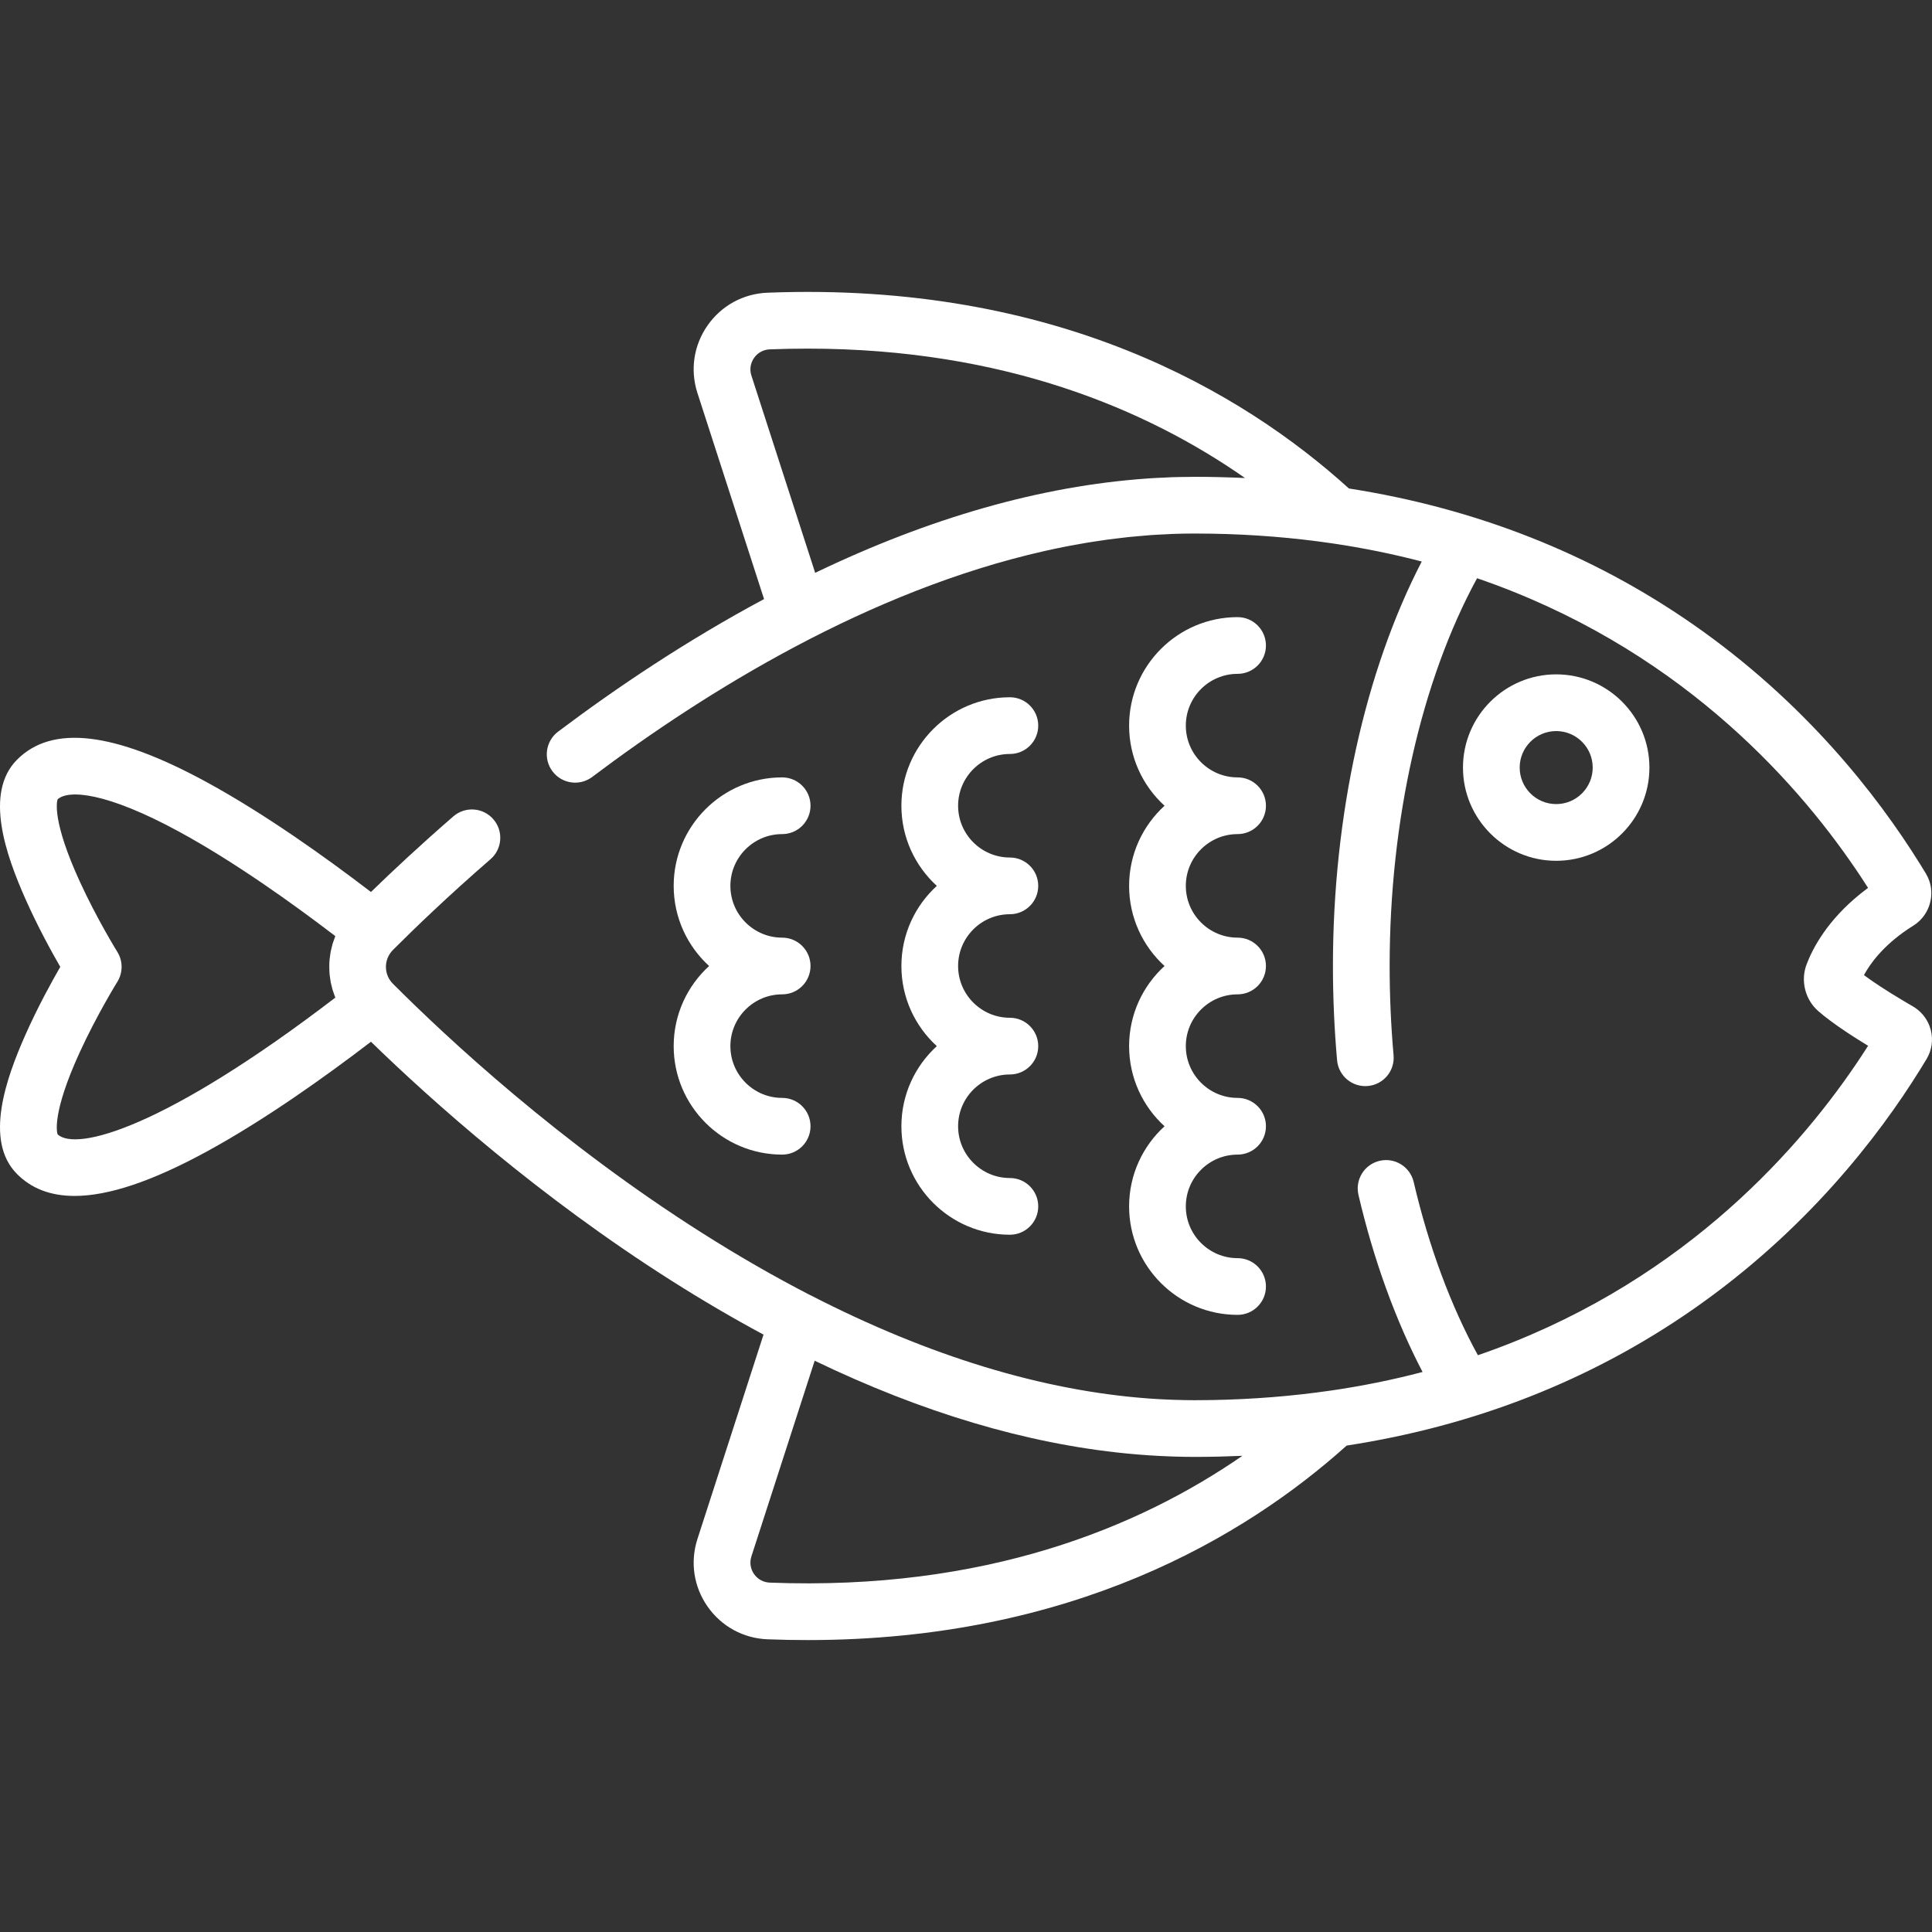 <?xml version="1.0" encoding="UTF-8"?> <svg xmlns="http://www.w3.org/2000/svg" width="512" height="512" viewBox="0 0 512 512" fill="none"><rect x="0" y="0" width="512" height="512" fill="#333333" stroke="none"/> <g clip-path="url(#clip0)"> <path d="M327.974 221.045C332.124 221.045 335.488 217.681 335.488 213.531C335.488 209.381 332.124 206.017 327.974 206.017C320.409 206.017 314.254 199.862 314.254 192.297C314.254 184.731 320.409 178.576 327.974 178.576C332.124 178.576 335.488 175.212 335.488 171.062C335.488 166.912 332.124 163.548 327.974 163.548C312.122 163.548 299.225 176.445 299.225 192.298C299.225 200.7 302.849 208.271 308.615 213.532C302.849 218.793 299.225 226.364 299.225 234.766C299.225 243.168 302.849 250.74 308.615 256.001C302.849 261.262 299.225 268.833 299.225 277.236C299.225 285.638 302.849 293.21 308.615 298.471C302.849 303.729 299.225 311.3 299.225 319.702C299.225 335.554 312.121 348.452 327.974 348.452C332.124 348.452 335.488 345.088 335.488 340.938C335.488 336.788 332.124 333.424 327.974 333.424C320.409 333.424 314.254 327.269 314.254 319.703C314.254 312.138 320.409 305.983 327.974 305.983C332.124 305.983 335.488 302.619 335.488 298.469C335.488 294.319 332.124 290.955 327.974 290.955C320.409 290.955 314.254 284.8 314.254 277.234C314.254 269.669 320.409 263.514 327.974 263.514C332.124 263.514 335.488 260.15 335.488 256C335.488 251.85 332.124 248.486 327.974 248.486C320.409 248.486 314.254 242.331 314.254 234.765C314.254 227.2 320.409 221.045 327.974 221.045Z" fill="white"></path> <path d="M267.628 242.279C271.778 242.279 275.142 238.915 275.142 234.765C275.142 230.615 271.778 227.251 267.628 227.251C260.062 227.251 253.907 221.096 253.907 213.531C253.907 205.966 260.062 199.811 267.628 199.811C271.778 199.811 275.142 196.447 275.142 192.297C275.142 188.147 271.778 184.783 267.628 184.783C251.776 184.783 238.879 197.679 238.879 213.532C238.879 221.934 242.503 229.505 248.269 234.767C242.503 240.028 238.879 247.6 238.879 256.002C238.879 264.404 242.503 271.975 248.269 277.237C242.503 282.494 238.879 290.066 238.879 298.468C238.879 314.32 251.776 327.217 267.628 327.217C271.778 327.217 275.142 323.853 275.142 319.703C275.142 315.553 271.778 312.189 267.628 312.189C260.062 312.189 253.907 306.034 253.907 298.469C253.907 290.903 260.062 284.748 267.628 284.748C271.778 284.748 275.142 281.384 275.142 277.234C275.142 273.084 271.778 269.72 267.628 269.72C260.062 269.72 253.907 263.565 253.907 256C253.907 248.434 260.062 242.279 267.628 242.279Z" fill="white"></path> <path d="M207.282 263.514C211.432 263.514 214.796 260.15 214.796 256C214.796 251.85 211.432 248.486 207.282 248.486C199.716 248.486 193.561 242.331 193.561 234.765C193.561 227.2 199.716 221.045 207.282 221.045C211.432 221.045 214.796 217.681 214.796 213.531C214.796 209.381 211.432 206.017 207.282 206.017C191.43 206.017 178.533 218.913 178.533 234.766C178.533 243.168 182.157 250.74 187.923 256.001C182.157 261.259 178.533 268.83 178.533 277.233C178.533 293.085 191.43 305.983 207.282 305.983C211.432 305.983 214.796 302.619 214.796 298.469C214.796 294.319 211.432 290.955 207.282 290.955C199.716 290.955 193.561 284.8 193.561 277.234C193.561 269.669 199.716 263.514 207.282 263.514Z" fill="white"></path> <path d="M511.673 272.939C511.589 272.613 511.488 272.292 511.372 271.977C510.558 269.774 508.98 267.885 506.937 266.703C506.11 266.225 505.324 265.764 504.577 265.32C499.349 262.216 496.03 259.952 493.968 258.41C495.648 255.307 499.053 250.637 505.701 246.178C506.144 245.881 506.602 245.584 507.074 245.29C507.074 245.29 507.075 245.29 507.075 245.289C507.075 245.289 507.076 245.288 507.077 245.288C507.143 245.247 507.202 245.198 507.267 245.155C507.487 245.011 507.706 244.865 507.91 244.707C507.975 244.657 508.032 244.6 508.095 244.548C508.291 244.388 508.487 244.228 508.669 244.056C508.713 244.014 508.75 243.968 508.793 243.926C511.574 241.189 512.552 237.026 511.25 233.343C511.03 232.72 510.745 232.111 510.392 231.525C509.94 230.774 509.467 230.004 508.984 229.225C508.892 229.077 508.8 228.929 508.707 228.78C497.481 210.767 478.286 186.036 448.528 165.369C421.71 146.745 391.206 134.727 357.477 129.451C329.113 103.758 279.754 74.613 203.409 77.569C196.985 77.818 191.189 80.983 187.507 86.253C183.829 91.519 182.853 98.043 184.828 104.153L202.483 158.762C181.891 169.786 163.357 182.26 147.901 193.893C144.585 196.388 143.92 201.099 146.416 204.415C148.912 207.732 153.623 208.396 156.939 205.9C187.448 182.938 230.338 156.538 276.742 146.043C276.867 146.015 276.992 145.986 277.117 145.959C278.785 145.585 280.458 145.234 282.134 144.902C282.483 144.833 282.831 144.768 283.179 144.701C284.688 144.411 286.2 144.135 287.715 143.88C288.249 143.791 288.781 143.711 289.314 143.627C290.673 143.411 292.033 143.2 293.397 143.013C294.12 142.915 294.838 142.833 295.558 142.744C296.752 142.595 297.946 142.443 299.143 142.319C300.092 142.22 301.034 142.147 301.979 142.064C302.962 141.977 303.944 141.88 304.928 141.81C306.246 141.717 307.556 141.657 308.866 141.596C309.49 141.566 310.112 141.52 310.736 141.498C312.697 141.428 314.648 141.391 316.59 141.391C318.144 141.391 319.696 141.405 321.244 141.432C321.255 141.432 321.266 141.433 321.277 141.433C332.111 141.625 342.77 142.484 353.027 143.994C353.035 143.995 353.042 143.994 353.05 143.995C361.163 145.19 369.075 146.795 376.777 148.811C361.747 177.817 353.241 216.246 353.241 256C353.241 264.367 353.612 272.773 354.342 280.984C354.711 285.117 358.356 288.17 362.493 287.803C366.626 287.435 369.679 283.786 369.312 279.652C368.62 271.883 368.27 263.926 368.27 256.001C368.27 217.396 376.667 180.355 391.439 153.237C443.768 171.171 475.206 205.967 491.687 230.189C491.884 230.48 492.081 230.77 492.275 231.057C492.653 231.62 493.026 232.178 493.389 232.728C493.826 233.394 494.253 234.052 494.669 234.701C494.795 234.898 494.93 235.103 495.055 235.298C494.412 235.772 493.793 236.248 493.196 236.726C484.241 243.889 480.364 251.349 478.77 255.562C478.152 257.192 477.94 258.91 478.101 260.583C478.317 262.842 479.215 265.016 480.706 266.776C481.055 267.189 481.435 267.58 481.848 267.943C482.758 268.74 483.834 269.596 485.04 270.496C487.689 272.474 491.028 274.691 495.065 277.141C494.941 277.336 494.806 277.54 494.68 277.738C494.263 278.389 493.836 279.049 493.397 279.716C493.037 280.263 492.667 280.818 492.291 281.377C492.093 281.672 491.891 281.97 491.688 282.268C475.192 306.519 443.824 341.207 391.654 359.149C384.465 346.038 378.624 330.301 374.641 313.241C373.698 309.2 369.657 306.686 365.615 307.632C361.574 308.575 359.063 312.616 360.006 316.658C364.019 333.849 369.836 349.875 376.995 363.591C369.057 365.677 360.896 367.328 352.521 368.541C352.503 368.543 352.486 368.542 352.468 368.544C342.423 369.998 331.995 370.828 321.405 371.022C321.32 371.023 321.237 371.027 321.152 371.028C319.635 371.054 318.115 371.068 316.592 371.068C314.805 371.068 313.008 371.029 311.205 370.969C310.861 370.958 310.516 370.947 310.171 370.933C308.334 370.861 306.49 370.765 304.636 370.631C304.607 370.629 304.577 370.626 304.548 370.624C276.332 368.574 246.228 359.406 214.871 343.29C214.794 343.25 214.712 343.221 214.634 343.184C205.256 338.347 195.763 332.895 186.162 326.811C148.221 302.771 118.58 275.177 104.221 260.795C104.219 260.793 104.217 260.79 104.215 260.788C104.191 260.764 104.164 260.737 104.14 260.713C104.139 260.712 104.138 260.711 104.137 260.71C104.128 260.701 104.119 260.692 104.11 260.683C101.659 258.227 101.66 254.231 104.137 251.748C104.162 251.723 104.19 251.695 104.216 251.669C104.217 251.668 104.218 251.667 104.219 251.666C109.736 246.139 118.652 237.532 129.985 227.707C133.121 224.989 133.459 220.243 130.741 217.107C128.023 213.971 123.278 213.633 120.141 216.352C111.291 224.024 103.864 230.984 98.308 236.387C86.174 227.097 70.134 215.655 54.774 207.279C30.201 193.88 13.738 191.957 4.445 201.402C-4.233 210.221 1.594 226.636 6.732 238.216C9.957 245.485 13.637 252.182 15.973 256.23C13.637 260.279 9.957 266.975 6.732 274.243C1.594 285.821 -4.232 302.235 4.445 311.056C8.298 314.973 13.383 316.935 19.769 316.934C28.784 316.934 40.39 313.023 54.774 305.179C70.133 296.804 86.174 285.362 98.308 276.071C114.37 291.697 142.732 317.083 178.119 339.506C186.256 344.662 194.33 349.384 202.339 353.69L184.83 407.846C182.855 413.956 183.831 420.48 187.509 425.746C191.191 431.017 196.986 434.182 203.411 434.43C207.021 434.57 210.563 434.638 214.053 434.637C283.981 434.635 329.91 407.314 356.882 383.092C390.949 377.849 421.737 365.749 448.77 346.92C478.517 326.199 497.679 301.435 508.878 283.404C508.97 283.256 509.062 283.108 509.153 282.961C509.635 282.181 510.107 281.41 510.558 280.657C511.958 278.32 512.355 275.58 511.673 272.939ZM323.858 126.462C323.498 126.452 323.139 126.443 322.78 126.435C320.727 126.39 318.667 126.36 316.593 126.36C316.034 126.36 315.477 126.384 314.919 126.389C313.468 126.403 312.018 126.415 310.558 126.465C309.992 126.484 309.429 126.525 308.864 126.55C307.387 126.614 305.909 126.678 304.423 126.778C304.26 126.789 304.097 126.807 303.934 126.819C275.992 128.778 246.516 137.148 216.031 151.806L199.129 99.528C198.614 97.935 198.869 96.233 199.829 94.858C200.793 93.478 202.31 92.65 203.991 92.584C207.394 92.453 210.73 92.388 214.018 92.388C266.311 92.388 304.097 108.621 329.94 126.679C327.923 126.583 325.894 126.514 323.858 126.462ZM15.264 300.618C15.06 300.021 13.773 294.964 21.083 278.969C25.632 269.015 31.04 260.281 31.093 260.196C32.605 257.766 32.605 254.688 31.093 252.257C31.04 252.171 25.696 243.551 21.14 233.607C13.77 217.521 15.06 212.435 15.265 211.834C18.12 209.21 28.222 209.914 47.579 220.469C61.997 228.331 77.224 239.18 88.86 248.076C88.852 248.096 88.847 248.117 88.838 248.137C88.681 248.521 88.557 248.914 88.424 249.305C88.333 249.572 88.226 249.835 88.145 250.105C88.025 250.509 87.938 250.92 87.842 251.33C87.78 251.594 87.701 251.855 87.65 252.121C87.565 252.559 87.515 253.001 87.457 253.442C87.425 253.684 87.376 253.925 87.353 254.168C87.297 254.753 87.276 255.34 87.268 255.927C87.264 256.181 87.27 256.435 87.276 256.689C87.287 257.221 87.302 257.753 87.353 258.284C87.381 258.571 87.437 258.854 87.476 259.14C87.53 259.537 87.573 259.935 87.65 260.329C87.709 260.634 87.798 260.933 87.87 261.235C87.959 261.605 88.035 261.977 88.144 262.343C88.235 262.649 88.355 262.948 88.46 263.251C88.583 263.605 88.694 263.962 88.836 264.31C88.845 264.333 88.851 264.357 88.861 264.379C43.597 299.024 20.191 305.181 15.264 300.618ZM203.991 419.412C202.31 419.346 200.793 418.518 199.829 417.138C198.869 415.763 198.614 414.061 199.129 412.468L215.897 360.602C244.39 374.335 271.971 382.555 298.363 385.169C298.48 385.181 298.596 385.193 298.713 385.204C302.5 385.572 306.262 385.825 309.999 385.962C310.41 385.977 310.82 385.991 311.229 386.004C313.022 386.058 314.812 386.094 316.593 386.094C318.549 386.094 320.493 386.067 322.432 386.027C322.837 386.018 323.24 386.007 323.644 385.997C325.436 385.952 327.221 385.892 328.997 385.813C329.078 385.809 329.16 385.808 329.242 385.805C301.842 404.749 261.084 421.619 203.991 419.412Z" fill="white"></path> <path d="M412.407 178.712C398.786 178.712 387.703 189.794 387.703 203.416C387.703 217.038 398.786 228.12 412.407 228.12C426.029 228.12 437.112 217.038 437.112 203.416C437.112 189.795 426.03 178.712 412.407 178.712ZM412.407 213.091C407.072 213.091 402.732 208.751 402.732 203.416C402.732 198.081 407.072 193.741 412.407 193.741C417.742 193.741 422.083 198.081 422.083 203.416C422.083 208.751 417.742 213.091 412.407 213.091Z" fill="white"></path> </g> <defs> <clipPath id="clip0"> <rect width="511.999" height="511.999" fill="white"></rect> </clipPath> </defs> </svg> 